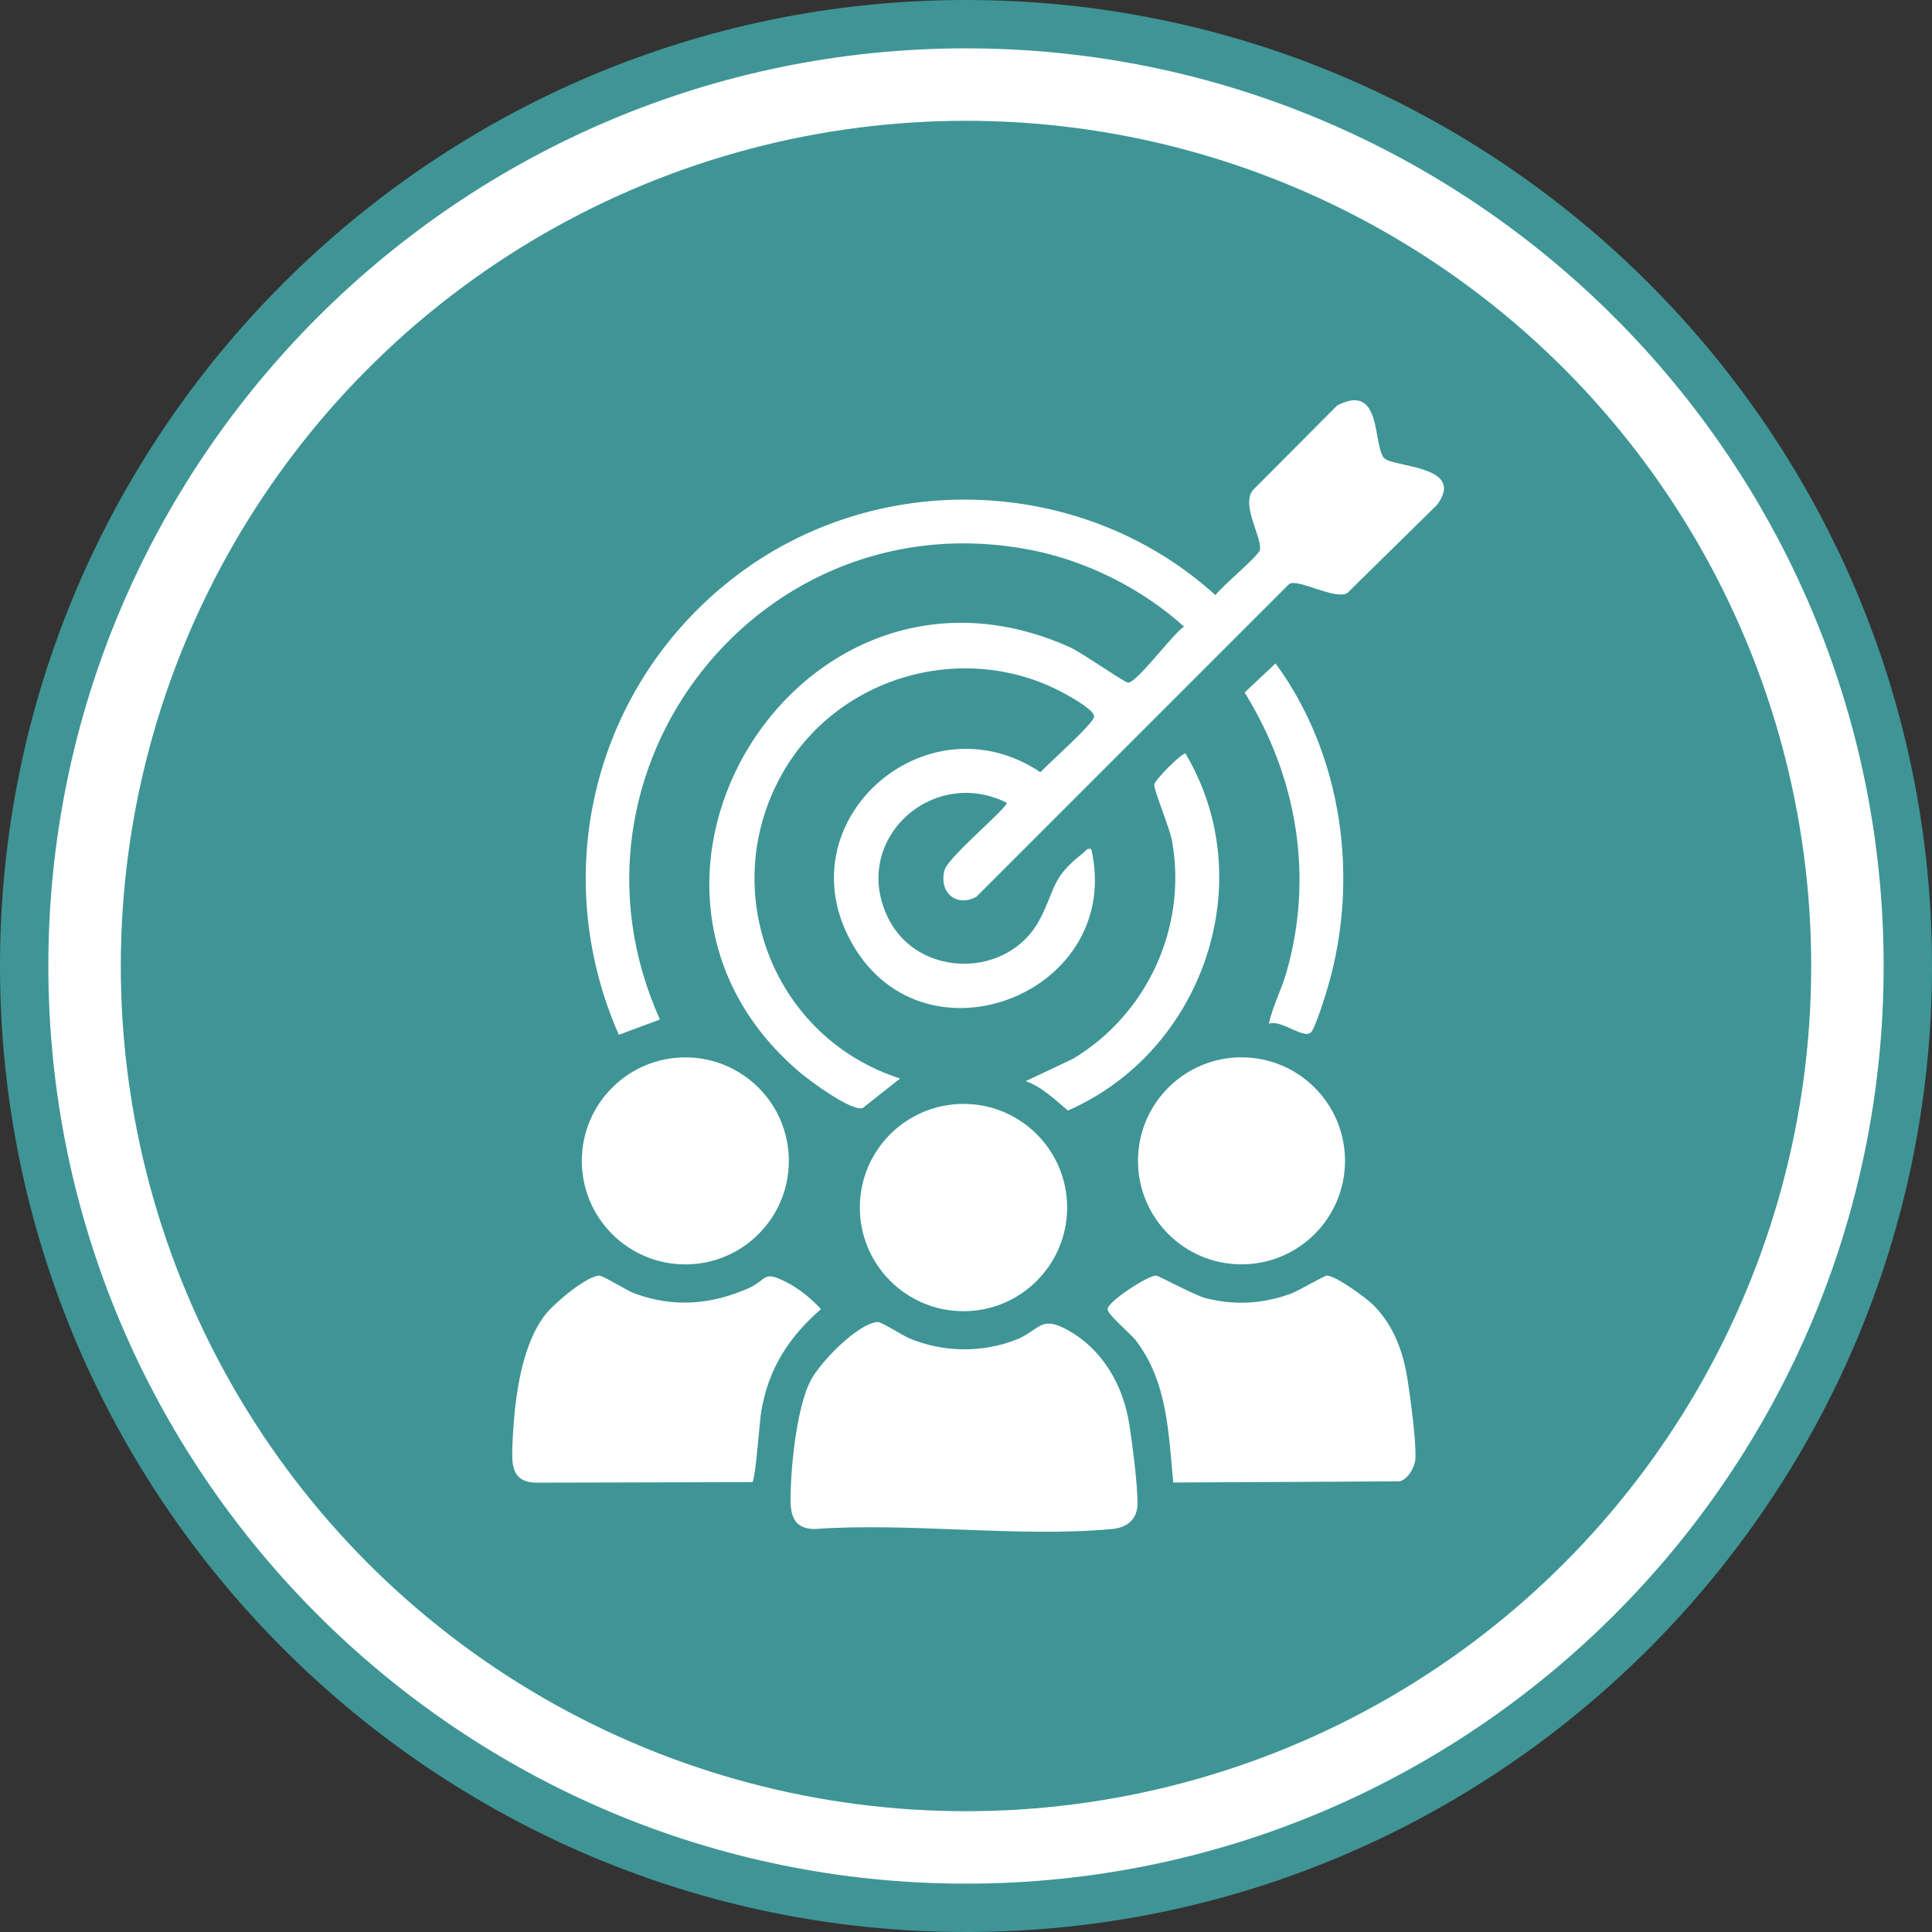 <?xml version="1.0" encoding="UTF-8"?>
<svg id="_圖層_1" data-name="圖層 1" xmlns="http://www.w3.org/2000/svg" viewBox="0 0 400 400">
  <rect x="0" y="0" width="400" height="400" fill="#333333" stroke="none"/>
  <defs>
    <style>
      .cls-1 {
        fill: #fff;
      }

      .cls-2 {
        fill: #3f9596;
      }
    </style>
  </defs>
  <g>
    <path class="cls-2" d="M200,400C89.72,400,0,310.28,0,200S89.72,0,200,0s200,89.72,200,200-89.72,200-200,200Z"/>
    <path class="cls-1" d="M200,389.99c-104.76,0-189.99-85.23-189.99-189.99S95.24,10.01,200,10.01s189.99,85.23,189.99,189.99-85.23,189.99-189.99,189.99Z"/>
    <circle class="cls-2" cx="200" cy="200" r="174.99"/>
  </g>
  <g>
    <path class="cls-1" d="M181.66,273.71c.83-.07,5.16,2.77,6.59,3.37,6.95,2.91,14.94,3.06,22.02.33,4.98-1.93,5.02-5.08,10.42-2.23,7.45,3.94,11.84,11.5,13.11,19.67.67,4.28,1.7,12.25,1.71,16.39.01,3.36-2.19,5.05-5.29,5.33-19.56,1.8-41.83-1.42-61.68,0-5.4-.14-4.93-4.71-4.8-8.81.19-5.87,1.44-16.82,4.08-21.92,1.92-3.71,9.65-11.77,13.85-12.13Z"/>
    <path class="cls-1" d="M242.91,306.93c-1-10.31-1.17-20.73-7.69-29.34-1.11-1.47-5.9-5.37-5.91-6.55-.01-1.51,8.22-6.92,10.02-6.94.57,0,7.95,4.08,10.35,4.69,6.03,1.51,11.85,1.17,17.68-.99,1.44-.53,6.89-3.74,7.38-3.71,1.9.1,8.14,4.63,9.66,6.17,4.09,4.14,6.06,9.42,6.97,15.07.6,3.73,1.9,13.36,1.67,16.73-.12,1.7-1.49,4.1-3.18,4.63l-46.95.25Z"/>
    <circle class="cls-1" cx="199.48" cy="250.01" r="21.46"/>
    <circle class="cls-1" cx="257.04" cy="240.34" r="21.43"/>
    <g>
      <path class="cls-1" d="M155.76,306.86l-44.89.11c-4.63-.15-4.93-3.29-4.8-7.12.29-8.56,1.48-20.81,6.82-27.66,1.79-2.3,8.33-7.85,11.11-8.09.79-.07,5.77,3.1,7.39,3.7,8.05,2.96,15.8,2.34,23.54-1.07,4.16-1.83,2.83-3.88,8.09-1.17,2.53,1.31,5.03,3.39,6.95,5.48-6.62,5.74-10.82,12.27-12.34,21.01-.37,2.1-1.21,14.4-1.87,14.81Z"/>
      <circle class="cls-1" cx="141.89" cy="240.35" r="21.43"/>
    </g>
    <path class="cls-1" d="M286.57,94.82c1.65,1.98,17.17,1.47,10.91,9.75l-18.54,18.22c-2.58,1.47-10.17-3.06-12.02-1.89l-64.75,64.75c-4.1,2.27-7.84-.82-6.62-5.49.72-2.74,13.43-13.21,12.86-13.98-15.65-7.72-32.58,8.09-24.41,24.12,6.26,12.29,24.86,12.34,31.3,0,3.26-6.24,2.34-8.6,8.94-13.67.57-.44.72-1.1,1.7-.84,6.8,29.7-34.3,45.98-49.42,19.74-14.59-25.31,15.16-51.55,38.88-35.65,1.58-1.71,11.12-10.17,11.13-11.51s-4.35-3.79-5.67-4.53c-20.76-11.64-47.65-4.04-59.1,16.68-13.39,24.22-1.53,54.42,24.6,62.77l-7.76,6.13c-2.44.67-11.02-5.71-13.17-7.54-45.69-39.08.57-112.98,56.18-87.83,2.39,1.08,11.25,7.29,11.95,7.29,1.86,0,9.27-10.15,11.58-11.61-8.69-7.85-20.12-13.59-31.63-15.85-56-10.98-100.18,45.4-76.88,97.2l-8.51,3.16c-14.78-33.58-5.11-72.27,23.79-94.64,29.43-22.79,72.15-21.39,99.74,3.62,1.21-1.77,8.95-8.09,9.2-9.39.49-2.49-3.9-9.16-1.5-12.3l17.48-17.57c9.36-4.9,7.35,8.04,9.71,10.87Z"/>
    <path class="cls-1" d="M212.38,223.83l9.78-4.62c15.42-9.27,23.7-27.32,20.49-45.14-.47-2.6-3.74-10.45-3.68-11.59.05-.97,5.74-6.64,6.46-6.47,15.83,26.55,3.56,61.73-24.31,73.9-2.76-2.23-5.33-4.87-8.75-6.07Z"/>
    <path class="cls-1" d="M262.69,211.97c.83-3.71,2.63-7.08,3.68-10.74,5.68-19.95,2.12-40.42-8.68-57.86l6.4-6.02c13.85,18.93,17.37,44.4,10.88,66.83-.5,1.74-2.61,8.54-3.5,9.5-1.52,1.65-6.3-2.76-8.78-1.71Z"/>
  </g>
</svg>